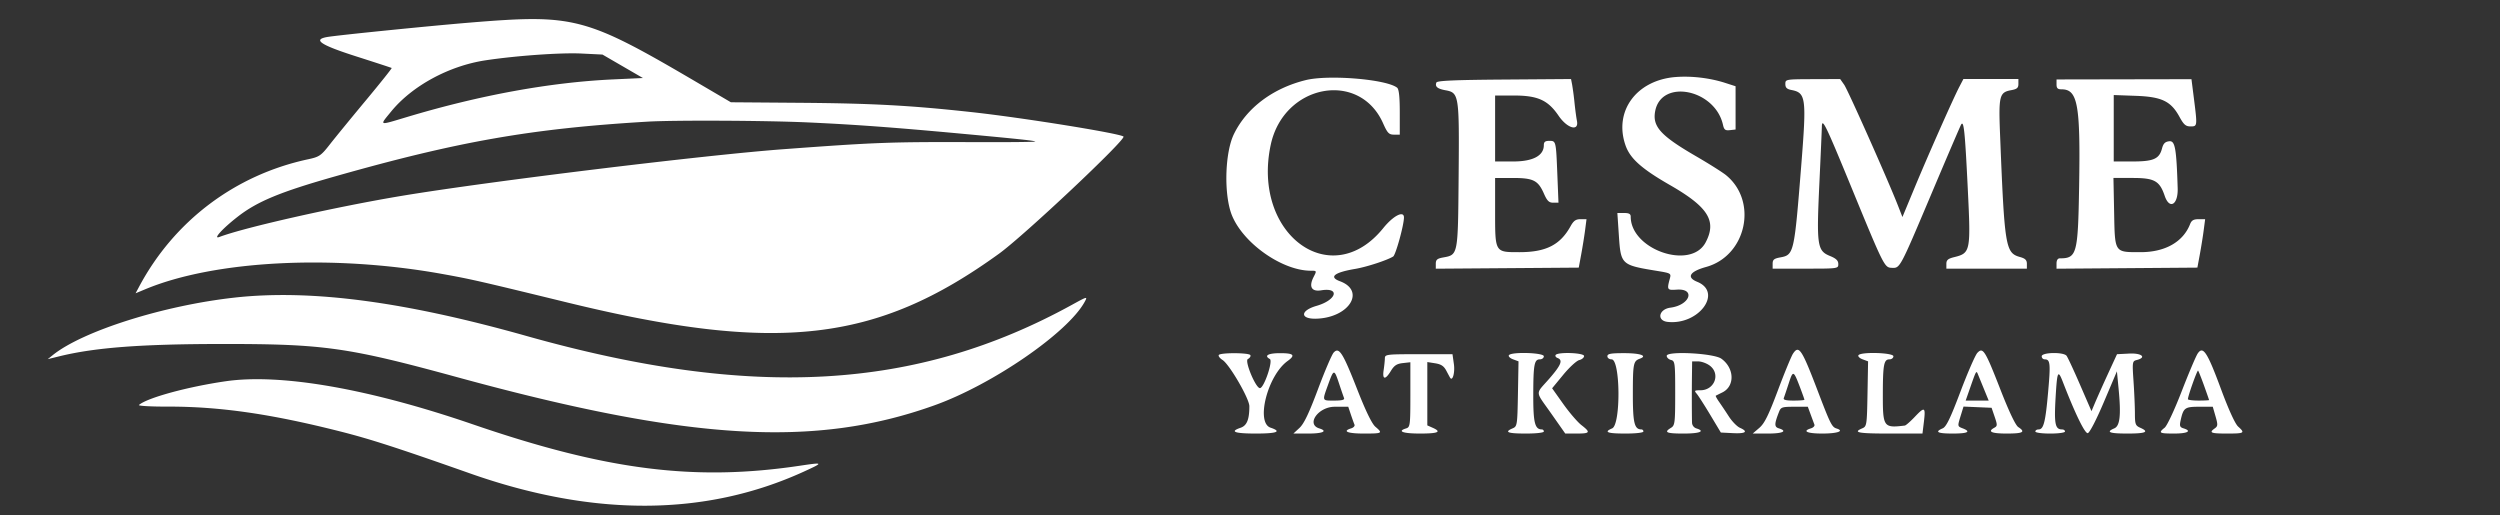 <svg width="262" height="54" viewBox="0 0 262 54" fill="none" xmlns="http://www.w3.org/2000/svg"><rect x="0" y="0" width="262" height="54" fill="#333333" stroke="none"/><path fill-rule="evenodd" clip-rule="evenodd" d="M49.406 2.355c-4.21.343-14.05 1.335-15.127 1.525-1.54.273-.684.838 3.101 2.046 1.975.631 3.624 1.17 3.667 1.199s-1.161 1.54-2.676 3.36-3.216 3.899-3.78 4.62c-.954 1.221-1.116 1.332-2.32 1.591-7.646 1.645-14.038 6.473-17.707 13.376l-.354.665 1.007-.42c7.26-3.027 19.638-3.668 31.099-1.611 3.06.55 3.863.733 13.082 2.983 22.041 5.381 32.42 4.213 45.298-5.1 2.633-1.905 13.351-11.991 13.045-12.277-.353-.332-10.557-1.975-15.892-2.56-6.416-.702-10.39-.918-17.976-.978l-7.276-.056-3.493-2.05c-11.738-6.89-12.878-7.194-23.698-6.313m17.972 5.822-3.112.144c-6.609.306-13.947 1.644-21.619 3.944-3.017.905-2.898.947-1.66-.572 2.195-2.691 6.069-4.794 9.899-5.372 3.212-.485 7.903-.817 10.049-.711l2.204.108zm17.29 4.652c4.859.22 8.96.521 16.138 1.185 5.921.547 7.596.726 7.692.818.049.048-2.785.077-6.298.064-8.91-.032-10.355.021-20.044.737-8.294.612-30.826 3.363-39.966 4.878-6.898 1.144-16.554 3.319-19.2 4.324-.719.273.303-.861 1.898-2.106 2.077-1.622 4.467-2.611 10.308-4.267 12.899-3.657 20.49-4.986 32.639-5.712 2.806-.168 12.378-.123 16.833.079m-60.089 18.36c-7.434.822-15.896 3.498-19.043 6.021L5 37.64l1.221-.3c3.74-.918 8.531-1.282 16.986-1.29 10.756-.01 13.215.338 24.745 3.49 24.318 6.65 37.45 7.423 49.968 2.941 6.084-2.178 13.969-7.603 15.745-10.832.334-.607.306-.6-1.326.297-16.298 8.962-33.48 9.942-57.18 3.26-12.837-3.62-22.588-4.9-30.58-4.017m-.928 8.767c-4.005.582-8.233 1.737-9.087 2.485-.113.099 1.236.176 2.997.172 5.444-.013 10.822.76 18.08 2.6 3.172.803 5.983 1.712 13.612 4.4 12.981 4.575 24.68 4.515 34.974-.18 2.12-.967 2.101-.998-.406-.623-11.02 1.645-20.23.48-34.27-4.339-10.904-3.741-20.135-5.35-25.9-4.514m151.906-31.88c-4.088.348-6.45 3.601-5.201 7.166.48 1.372 1.686 2.449 4.652 4.151 4.023 2.31 4.93 3.77 3.738 6.016-1.554 2.924-7.849.753-7.849-2.706 0-.284-.179-.381-.698-.381h-.7l.151 2.268c.21 3.162.227 3.178 3.985 3.797 1.488.245 1.513.26 1.361.818-.316 1.16-.278 1.222.715 1.15 2.018-.146 1.407 1.621-.653 1.889-1.225.16-1.465 1.36-.297 1.49 3.264.362 5.817-3.098 3.1-4.202-1.15-.468-.781-1.079.938-1.555 4.216-1.168 5.456-6.863 2.093-9.615-.369-.303-1.795-1.202-3.168-1.999-3.706-2.151-4.572-3.11-4.261-4.724.658-3.413 6.262-2.284 7.101 1.43.12.535.238.626.734.57l.59-.066V9.038l-1.11-.357c-1.612-.518-3.568-.744-5.221-.604m-38.711.317c-3.452.85-6.193 2.909-7.53 5.655-.968 1.986-1.069 6.439-.196 8.551 1.213 2.932 5.273 5.771 8.254 5.771.624 0 .626.005.297.647-.529 1.03-.223 1.575.792 1.408 2.012-.33 1.607 1.025-.486 1.627-1.767.508-1.743 1.418.036 1.344 3.407-.141 5.116-2.925 2.41-3.925-1.193-.442-.595-.922 1.61-1.293 1.181-.199 3.341-.904 3.972-1.298.261-.163 1.113-3.235 1.13-4.072.015-.782-1.11-.214-2.166 1.093-5.48 6.785-13.813.601-11.791-8.751 1.366-6.32 9.279-7.825 11.766-2.237.458 1.03.614 1.193 1.141 1.197l.611.003v-2.35c0-1.617-.087-2.419-.278-2.572-1.102-.883-7.168-1.39-9.572-.798m13.688.255c-.167.422.104.655.932.806 1.442.263 1.471.448 1.399 8.962-.071 8.41-.045 8.277-1.648 8.57-.601.11-.746.237-.746.655v.518l14.983-.113.259-1.404c.143-.773.326-1.914.407-2.538l.146-1.134h-.631c-.491 0-.723.164-1.038.733-1.088 1.966-2.577 2.723-5.355 2.723-2.592 0-2.555.063-2.555-4.284v-3.492h1.838c2.168 0 2.665.248 3.28 1.645.333.756.529.947.97.947h.553l-.119-2.97c-.142-3.53-.138-3.511-.853-3.511-.421 0-.562.113-.562.449 0 1.104-1.137 1.711-3.203 1.711h-1.904V10.01h1.963c2.506 0 3.572.481 4.687 2.116.918 1.345 2.158 1.687 1.925.53-.066-.327-.18-1.177-.253-1.89a30 30 0 0 0-.249-1.889l-.115-.593-7.004.053c-5.208.039-7.031.12-7.107.312m36.572.158c0 .38.155.531.639.625 1.522.297 1.59.82 1.025 7.922-.736 9.235-.765 9.362-2.218 9.627-.632.115-.779.239-.779.658v.516h3.442c3.421 0 3.441-.003 3.439-.486-.002-.36-.228-.579-.873-.842-1.336-.546-1.415-1.086-1.111-7.589.14-2.996.257-5.667.26-5.934.011-1.027.377-.284 3.025 6.156 3.515 8.548 3.532 8.581 4.324 8.61.853.03.812.105 4.153-7.8 1.606-3.802 2.996-7.044 3.09-7.206.286-.498.404.633.702 6.72.323 6.565.287 6.743-1.433 7.167-.642.158-.811.305-.811.702v.502h8.437v-.509c0-.385-.169-.556-.699-.704-1.549-.432-1.639-.976-2.111-12.836-.162-4.053-.069-4.429 1.147-4.651.628-.115.775-.239.775-.657v-.516h-5.764l-.423.81c-.644 1.233-3.259 7.131-4.691 10.58l-1.276 3.073-.484-1.238c-1.051-2.686-5.23-12.071-5.623-12.63l-.417-.592-2.873.011c-2.852.011-2.872.015-2.872.511m28.419.037c0 .402.119.518.531.518 1.698 0 1.984 1.599 1.836 10.26-.119 7.003-.241 7.453-2.023 7.453-.219 0-.344.196-.344.543v.543l14.762-.114.26-1.404c.142-.773.325-1.914.405-2.538l.148-1.134h-.688c-.521 0-.737.125-.889.516-.731 1.868-2.617 2.94-5.176 2.94-2.779 0-2.702.117-2.786-4.195l-.071-3.581h2.024c2.271 0 2.815.303 3.346 1.869.502 1.479 1.416.95 1.362-.79-.131-4.215-.272-4.997-.888-4.925-.432.05-.615.234-.754.758-.29 1.098-.888 1.36-3.111 1.36h-1.949V9.96l2.299.083c2.735.098 3.696.56 4.594 2.208.445.817.656.998 1.155.998.719 0 .722-.017.355-2.92l-.257-2.03-14.141.027zM139.768 36.95c-.193.212-.933 1.94-1.644 3.842-.941 2.515-1.468 3.618-1.935 4.05l-.642.594h1.578c1.521 0 2.056-.255 1.134-.54-1.406-.434-.097-2.268 1.618-2.268h1.42l.271.81c.15.445.321.923.381 1.062.06.138-.096.314-.348.392-.971.3-.379.544 1.32.544 1.966 0 2.018-.03 1.221-.712-.368-.315-1.015-1.647-1.911-3.932-1.512-3.857-1.9-4.462-2.463-3.842m48.137.115c-.176.268-.887 1.993-1.579 3.835-.987 2.628-1.406 3.476-1.951 3.942l-.694.594h1.601c1.554 0 2.083-.255 1.139-.546-.482-.149-.48-.448.014-1.712.199-.51.319-.55 1.619-.55h1.405l.298.81c.163.445.341.922.393 1.06.053.138-.111.315-.364.393-.953.294-.403.545 1.192.545 1.596 0 2.345-.266 1.493-.529-.489-.15-.657-.487-1.959-3.9-1.692-4.435-1.987-4.881-2.607-3.942m19.316-.077c-.216.233-1.012 2.059-1.768 4.058-1.065 2.816-1.485 3.682-1.867 3.847-.867.374-.537.543 1.06.543s1.957-.194 1.023-.553c-.522-.2-.525-.219-.212-1.239l.318-1.035 2.943.127.324.948c.292.855.289.967-.038 1.144q-1.118.608 1.304.608c1.713 0 2-.16 1.21-.676-.292-.19-.965-1.605-1.883-3.957-1.604-4.11-1.821-4.452-2.414-3.815m23.098.059c-.187.278-.942 2.06-1.678 3.96-.759 1.96-1.532 3.612-1.787 3.816-.682.544-.57.613.994.613 1.415 0 1.893-.264.986-.544-.383-.118-.433-.254-.307-.825.294-1.335.437-1.44 1.964-1.44h1.407l.288 1.003c.257.89.247 1.032-.082 1.266-.635.451-.423.54 1.295.54 1.822 0 1.908-.055 1.155-.734-.317-.286-1.001-1.785-1.807-3.961-1.427-3.853-1.869-4.525-2.428-3.694m-102.592.157c-.067.106.109.34.391.52.73.464 2.814 4.058 2.814 4.85 0 1.392-.262 2.034-.921 2.257-1.179.4-.642.605 1.587.605q3.373 0 1.554-.616c-1.573-.533-.307-5.48 1.788-6.987.849-.611.648-.821-.789-.821-1.254 0-1.715.262-1.073.612.355.193-.61 3.037-1.036 3.052-.439.016-1.633-2.849-1.27-3.046.215-.117.333-.304.262-.416-.164-.258-3.144-.267-3.307-.01m17.406.347c-.004.238-.062.797-.129 1.242-.151 1.013.173 1.047.759.08.345-.569.617-.749 1.243-.82l.8-.09v3.397c0 3.209-.025 3.406-.444 3.536-.979.302-.343.54 1.443.54 1.932 0 2.313-.174 1.332-.609l-.555-.246v-6.638l.826.13c.623.1.909.29 1.165.777.187.355.367.688.4.74.256.403.519-.546.395-1.424l-.148-1.046h-3.539c-3.389 0-3.54.018-3.548.431m12.997-.323c-.075.119.121.312.437.428l.574.213-.061 3.406c-.06 3.297-.077 3.412-.561 3.618-.912.39-.52.543 1.388.543 1.11 0 1.887-.09 1.887-.216a.21.21 0 0 0-.206-.216c-.728 0-.904-.688-.901-3.526.003-3.269.102-3.818.689-3.818.23 0 .418-.146.418-.324 0-.383-3.425-.484-3.664-.108m4.899-.023c-.067.106.027.249.21.317.579.216.364.742-.89 2.18-1.47 1.686-1.502 1.185.235 3.66l1.455 2.074h1.209c1.405 0 1.47-.12.479-.89-.402-.312-1.256-1.307-1.898-2.21l-1.167-1.644 1.166-1.415c.641-.778 1.395-1.472 1.675-1.54s.509-.26.509-.425c0-.346-2.768-.445-2.983-.107m5.426.13c0 .18.197.325.44.325.922 0 .978 6.841.059 7.233-.912.39-.519.543 1.388.543 1.11 0 1.887-.09 1.887-.216a.21.21 0 0 0-.206-.216c-.741 0-.904-.678-.9-3.741.003-3.168.055-3.428.732-3.672.842-.302.058-.58-1.637-.58-1.419 0-1.763.064-1.763.325m6.217-.043c0 .174.199.368.444.43.42.107.444.295.444 3.48 0 3.132-.031 3.385-.444 3.636-.775.47-.491.598 1.332.598 1.691 0 2.292-.244 1.332-.54a.66.66 0 0 1-.456-.609c-.024-.918-.028-3.3-.008-4.846l.02-1.566h.636c.35 0 .9.202 1.221.448 1.142.874.484 2.577-.996 2.577-.619 0-.66.038-.389.355.168.195.807 1.191 1.421 2.214l1.115 1.86 1.271.064c1.343.068 1.636-.158.726-.562-.3-.133-.815-.659-1.145-1.169a57 57 0 0 0-1.027-1.537c-.237-.336-.396-.631-.355-.656.042-.023.351-.179.689-.344 1.328-.652 1.273-2.544-.104-3.535-.797-.574-5.727-.83-5.727-.298m20.093-.064c-.075.119.121.312.437.428l.574.213-.061 3.406c-.06 3.297-.077 3.412-.561 3.618-1.013.433-.422.543 2.911.543h3.411l.148-1.219c.189-1.572.089-1.63-.941-.545-.469.495-.944.91-1.054.925-2.234.271-2.311.164-2.307-3.227.003-3.16.106-3.71.689-3.71.23 0 .418-.146.418-.324 0-.383-3.425-.484-3.664-.108m19.206.108c0 .178.144.324.32.324.575 0 .619.426.353 3.418-.281 3.176-.472 3.926-1.001 3.926-.186 0-.338.097-.338.216 0 .124.666.216 1.554.216s1.554-.092 1.554-.216c0-.119-.137-.216-.305-.216-.729 0-.843-.566-.68-3.35.162-2.776.246-2.954.763-1.619 1.286 3.323 2.306 5.416 2.608 5.358.195-.038.892-1.383 1.693-3.273l1.361-3.207.174 1.803c.27 2.806.149 3.92-.451 4.177-.912.39-.52.543 1.388.543 1.932 0 2.312-.174 1.331-.609-.498-.22-.554-.373-.556-1.492 0-.686-.066-2.2-.145-3.365-.139-2.043-.127-2.122.334-2.24 1.074-.273.523-.742-.793-.675l-1.272.065-.934 2.027a147 147 0 0 0-1.337 2.985l-.403.957-1.201-2.769c-.66-1.523-1.297-2.89-1.415-3.038-.324-.41-2.602-.362-2.602.054m17.01 3.066c.291.809.529 1.494.53 1.523 0 .03-.499.055-1.109.055-.611 0-1.11-.066-1.11-.147 0-.329.978-3.077 1.066-2.992.052.05.332.753.623 1.561m-90.646-.202c.226.681.46 1.361.518 1.51.077.194-.209.27-1.022.27-1.306 0-1.277.076-.645-1.674.595-1.65.636-1.654 1.149-.106m48.288.34c.264.695.48 1.302.48 1.35 0 .05-.509.09-1.133.09-.816 0-1.104-.076-1.028-.27.058-.149.287-.83.509-1.515.457-1.41.507-1.395 1.172.346m19.327.306.464 1.134h-2.412l.434-1.242c.695-1.986.673-1.949.873-1.459z" fill="#fff"/></svg>